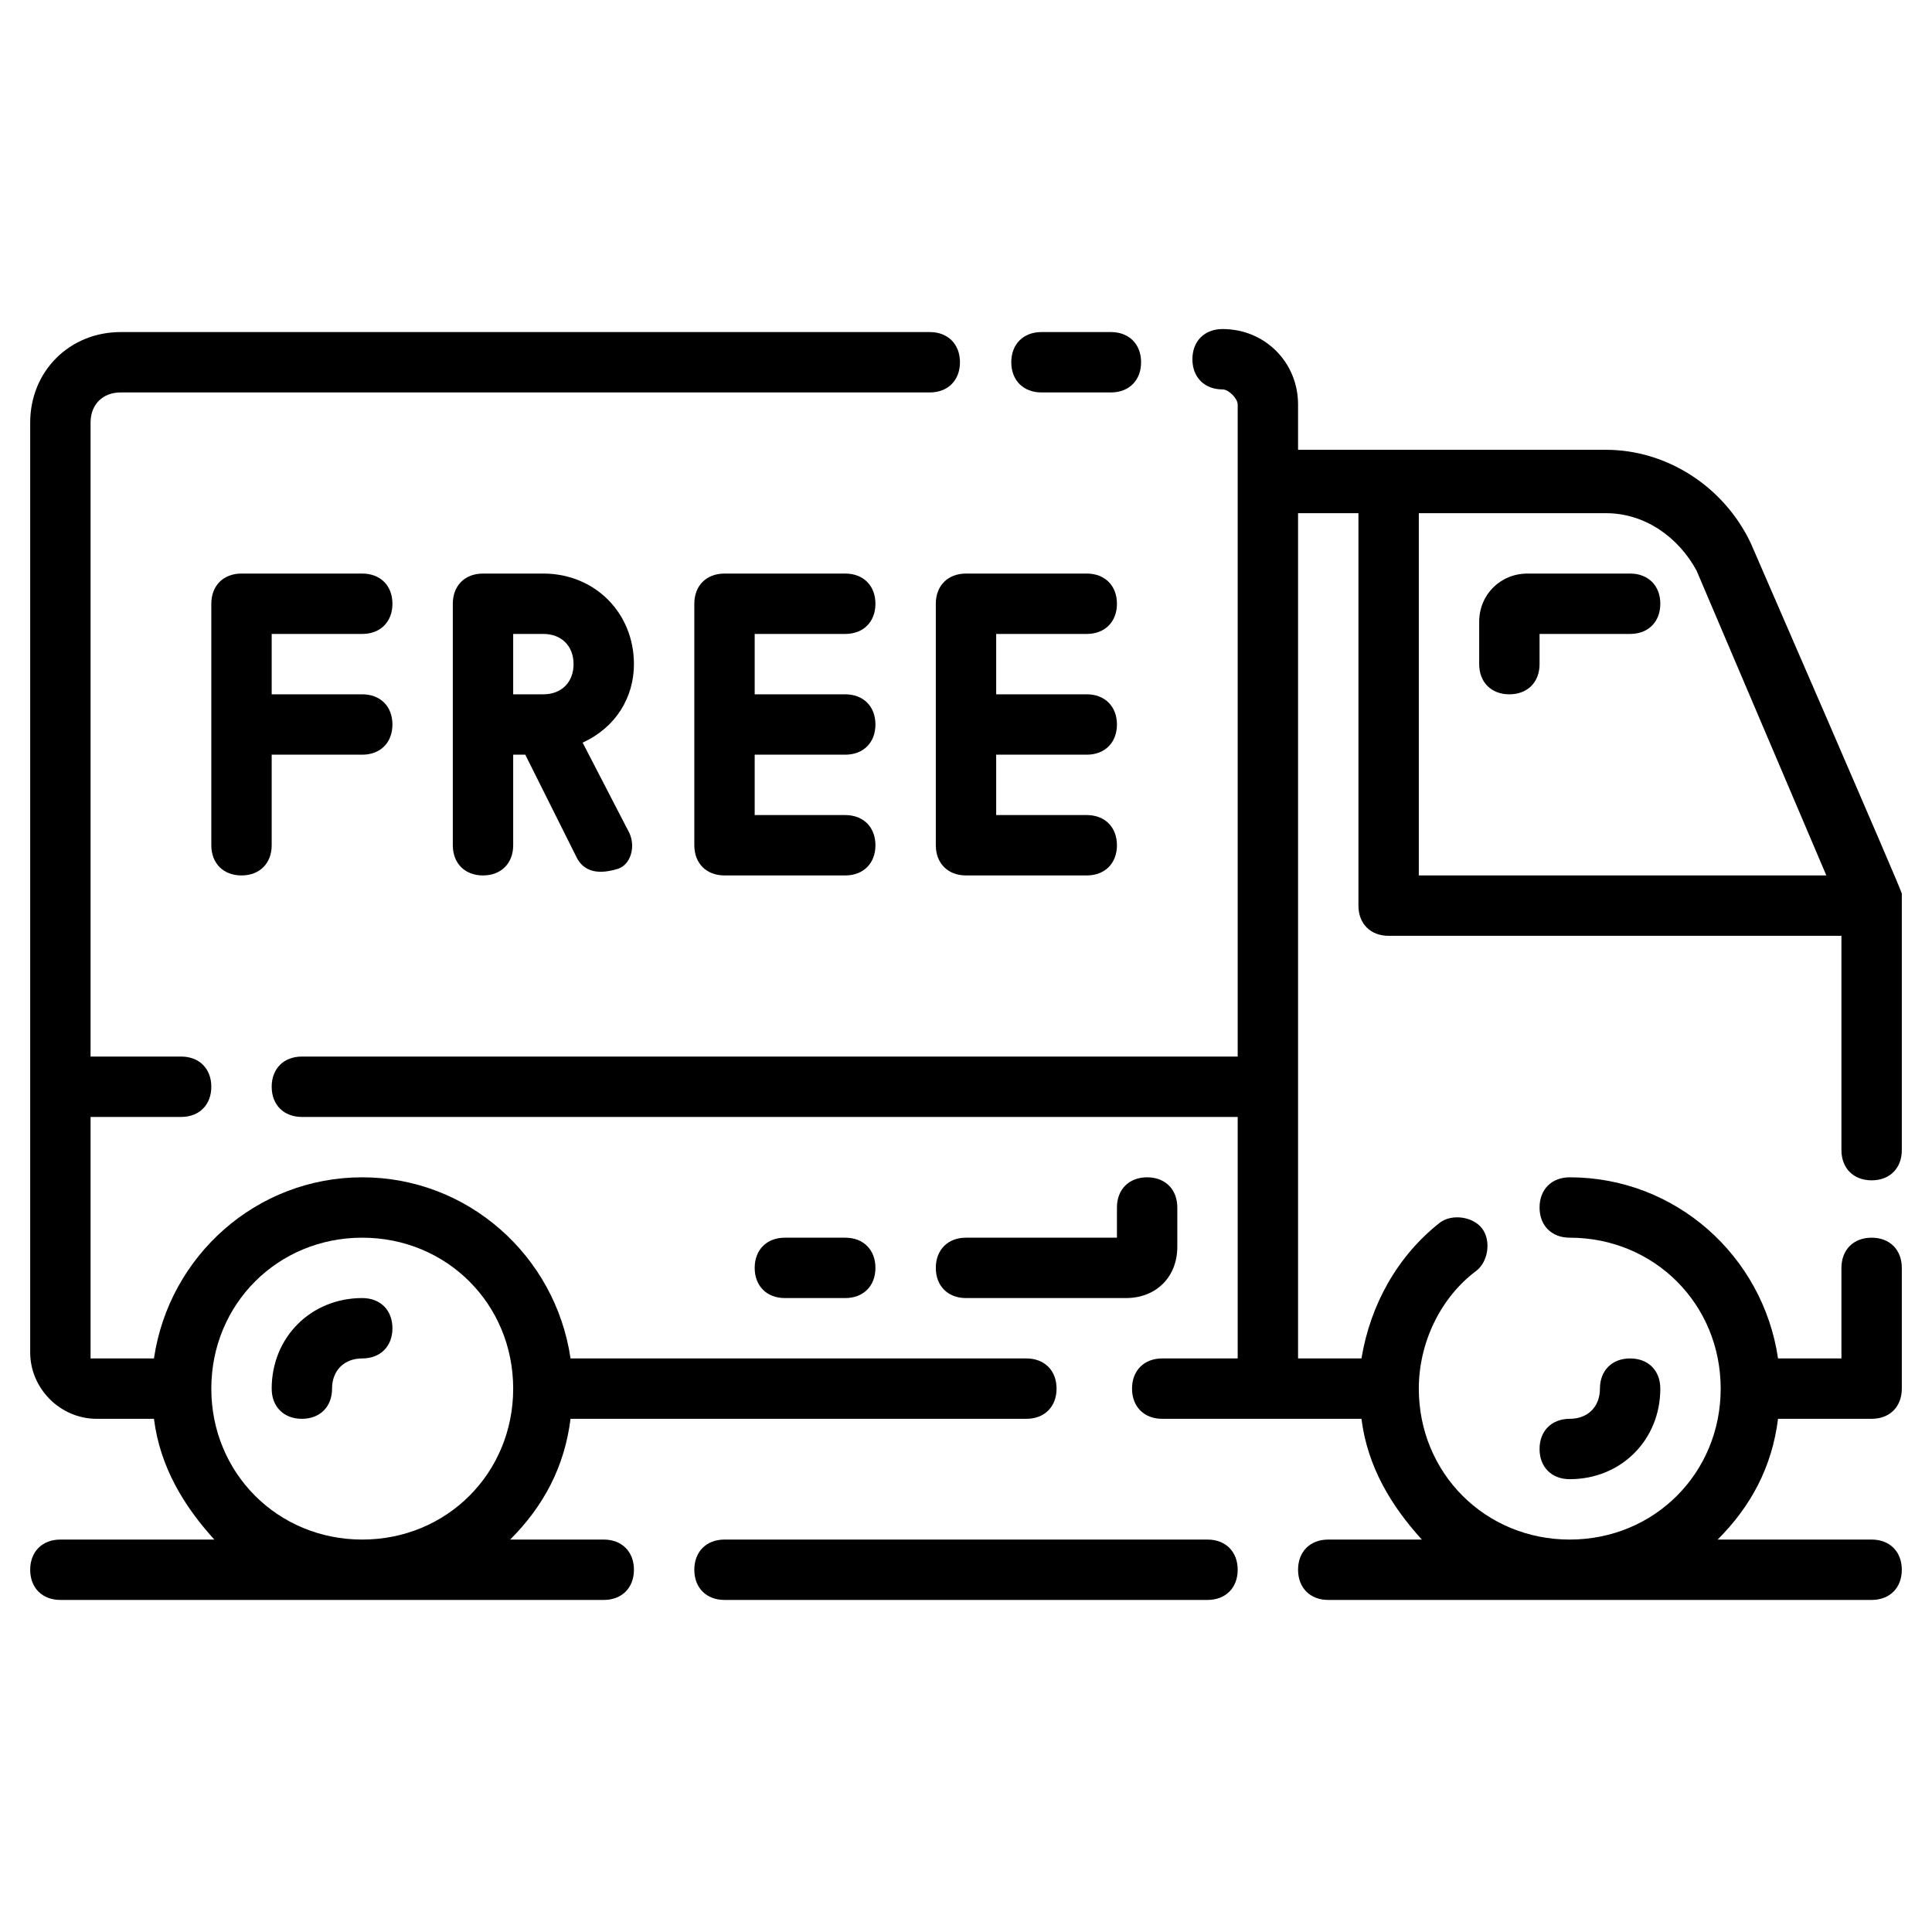 <svg xmlns="http://www.w3.org/2000/svg" width="512" viewBox="0 0 64 64" height="512" id="Layer_1"><path d="m34.5 13h2.3c.6 0 1-.4 1-1s-.4-1-1-1h-2.3c-.6 0-1 .4-1 1s.4 1 1 1z"></path><path d="m12 43c-1.7 0-3 1.3-3 3 0 .6.4 1 1 1s1-.4 1-1 .4-1 1-1 1-.4 1-1-.4-1-1-1z"></path><path d="m55 46c0-.6-.4-1-1-1s-1 .4-1 1-.4 1-1 1-1 .4-1 1 .4 1 1 1c1.7 0 3-1.3 3-3z"></path><path d="m37.3 43c1 0 1.7-.7 1.7-1.7v-1.3c0-.6-.4-1-1-1s-1 .4-1 1v1h-5c-.6 0-1 .4-1 1s.4 1 1 1z"></path><path d="m28 43c.6 0 1-.4 1-1s-.4-1-1-1h-2c-.6 0-1 .4-1 1s.4 1 1 1z"></path><path d="m54 19h-3.4c-.9 0-1.6.7-1.6 1.6v1.4c0 .6.4 1 1 1s1-.4 1-1v-1h3c.6 0 1-.4 1-1s-.4-1-1-1z"></path><path d="m62 39.1c.6 0 1-.4 1-1v-8.5c0-.1-5-11.6-5-11.6-.9-1.9-2.8-3.1-4.8-3.1h-10.2v-1.5c0-1.4-1.1-2.5-2.5-2.5-.6 0-1 .4-1 1s.4 1 1 1c.2 0 .5.3.5.5v21.6h-31c-.6 0-1 .4-1 1s.4 1 1 1h31v8h-2.5c-.6 0-1 .4-1 1s.4 1 1 1h3.5 3.1c.2 1.6 1 2.9 2 4h-3.1c-.6 0-1 .4-1 1s.4 1 1 1h18c.6 0 1-.4 1-1s-.4-1-1-1h-5.1c1.1-1.1 1.8-2.4 2-4h3.1c.6 0 1-.4 1-1v-4c0-.6-.4-1-1-1s-1 .4-1 1v3h-2.1c-.5-3.4-3.4-6-6.9-6-.6 0-1 .4-1 1s.4 1 1 1c2.8 0 5 2.2 5 5s-2.2 5-5 5-5-2.2-5-5c0-1.5.7-3 1.9-3.9.4-.3.5-1 .2-1.4s-1-.5-1.4-.2c-1.4 1.1-2.3 2.7-2.6 4.5h-2.1v-28h2v13c0 .6.4 1 1 1h15v7.1c0 .6.4 1 1 1zm-15-10.1v-12h6.2c1.3 0 2.4.8 3 1.9l4.3 10.1z"></path><path d="m20 51h-3.1c1.1-1.1 1.8-2.4 2-4h15.1c.6 0 1-.4 1-1s-.4-1-1-1h-15.1c-.5-3.4-3.4-6-6.9-6s-6.4 2.6-6.9 6h-2.1v-8h3c.6 0 1-.4 1-1s-.4-1-1-1h-3v-21c0-.6.4-1 1-1h26.8c.6 0 1-.4 1-1s-.4-1-1-1h-26.8c-1.7 0-3 1.3-3 3v30.8c0 1.2 1 2.2 2.2 2.2h1.9c.2 1.6 1 2.9 2 4h-5.1c-.6 0-1 .4-1 1s.4 1 1 1h18c.6 0 1-.4 1-1s-.4-1-1-1zm-8 0c-2.8 0-5-2.2-5-5s2.2-5 5-5 5 2.2 5 5-2.2 5-5 5z"></path><path d="m40 51h-16c-.6 0-1 .4-1 1s.4 1 1 1h16c.6 0 1-.4 1-1s-.4-1-1-1z"></path><path d="m12 21c.6 0 1-.4 1-1s-.4-1-1-1h-4c-.6 0-1 .4-1 1v8c0 .6.4 1 1 1s1-.4 1-1v-3h3c.6 0 1-.4 1-1s-.4-1-1-1h-3v-2z"></path><path d="m21 22c0-1.7-1.3-3-3-3h-2c-.6 0-1 .4-1 1v8c0 .6.4 1 1 1s1-.4 1-1v-3h.4l1.7 3.4c.2.4.6.6 1.3.4.5-.1.7-.8.4-1.3l-1.5-2.9c1.1-.5 1.7-1.5 1.7-2.6zm-3 1h-1v-2h1c.6 0 1 .4 1 1s-.4 1-1 1z"></path><path d="m28 21c.6 0 1-.4 1-1s-.4-1-1-1h-4c-.6 0-1 .4-1 1v8c0 .6.4 1 1 1h4c.6 0 1-.4 1-1s-.4-1-1-1h-3v-2h3c.6 0 1-.4 1-1s-.4-1-1-1h-3v-2z"></path><path d="m31 20v8c0 .6.4 1 1 1h4c.6 0 1-.4 1-1s-.4-1-1-1h-3v-2h3c.6 0 1-.4 1-1s-.4-1-1-1h-3v-2h3c.6 0 1-.4 1-1s-.4-1-1-1h-4c-.6 0-1 .4-1 1z"></path></svg>